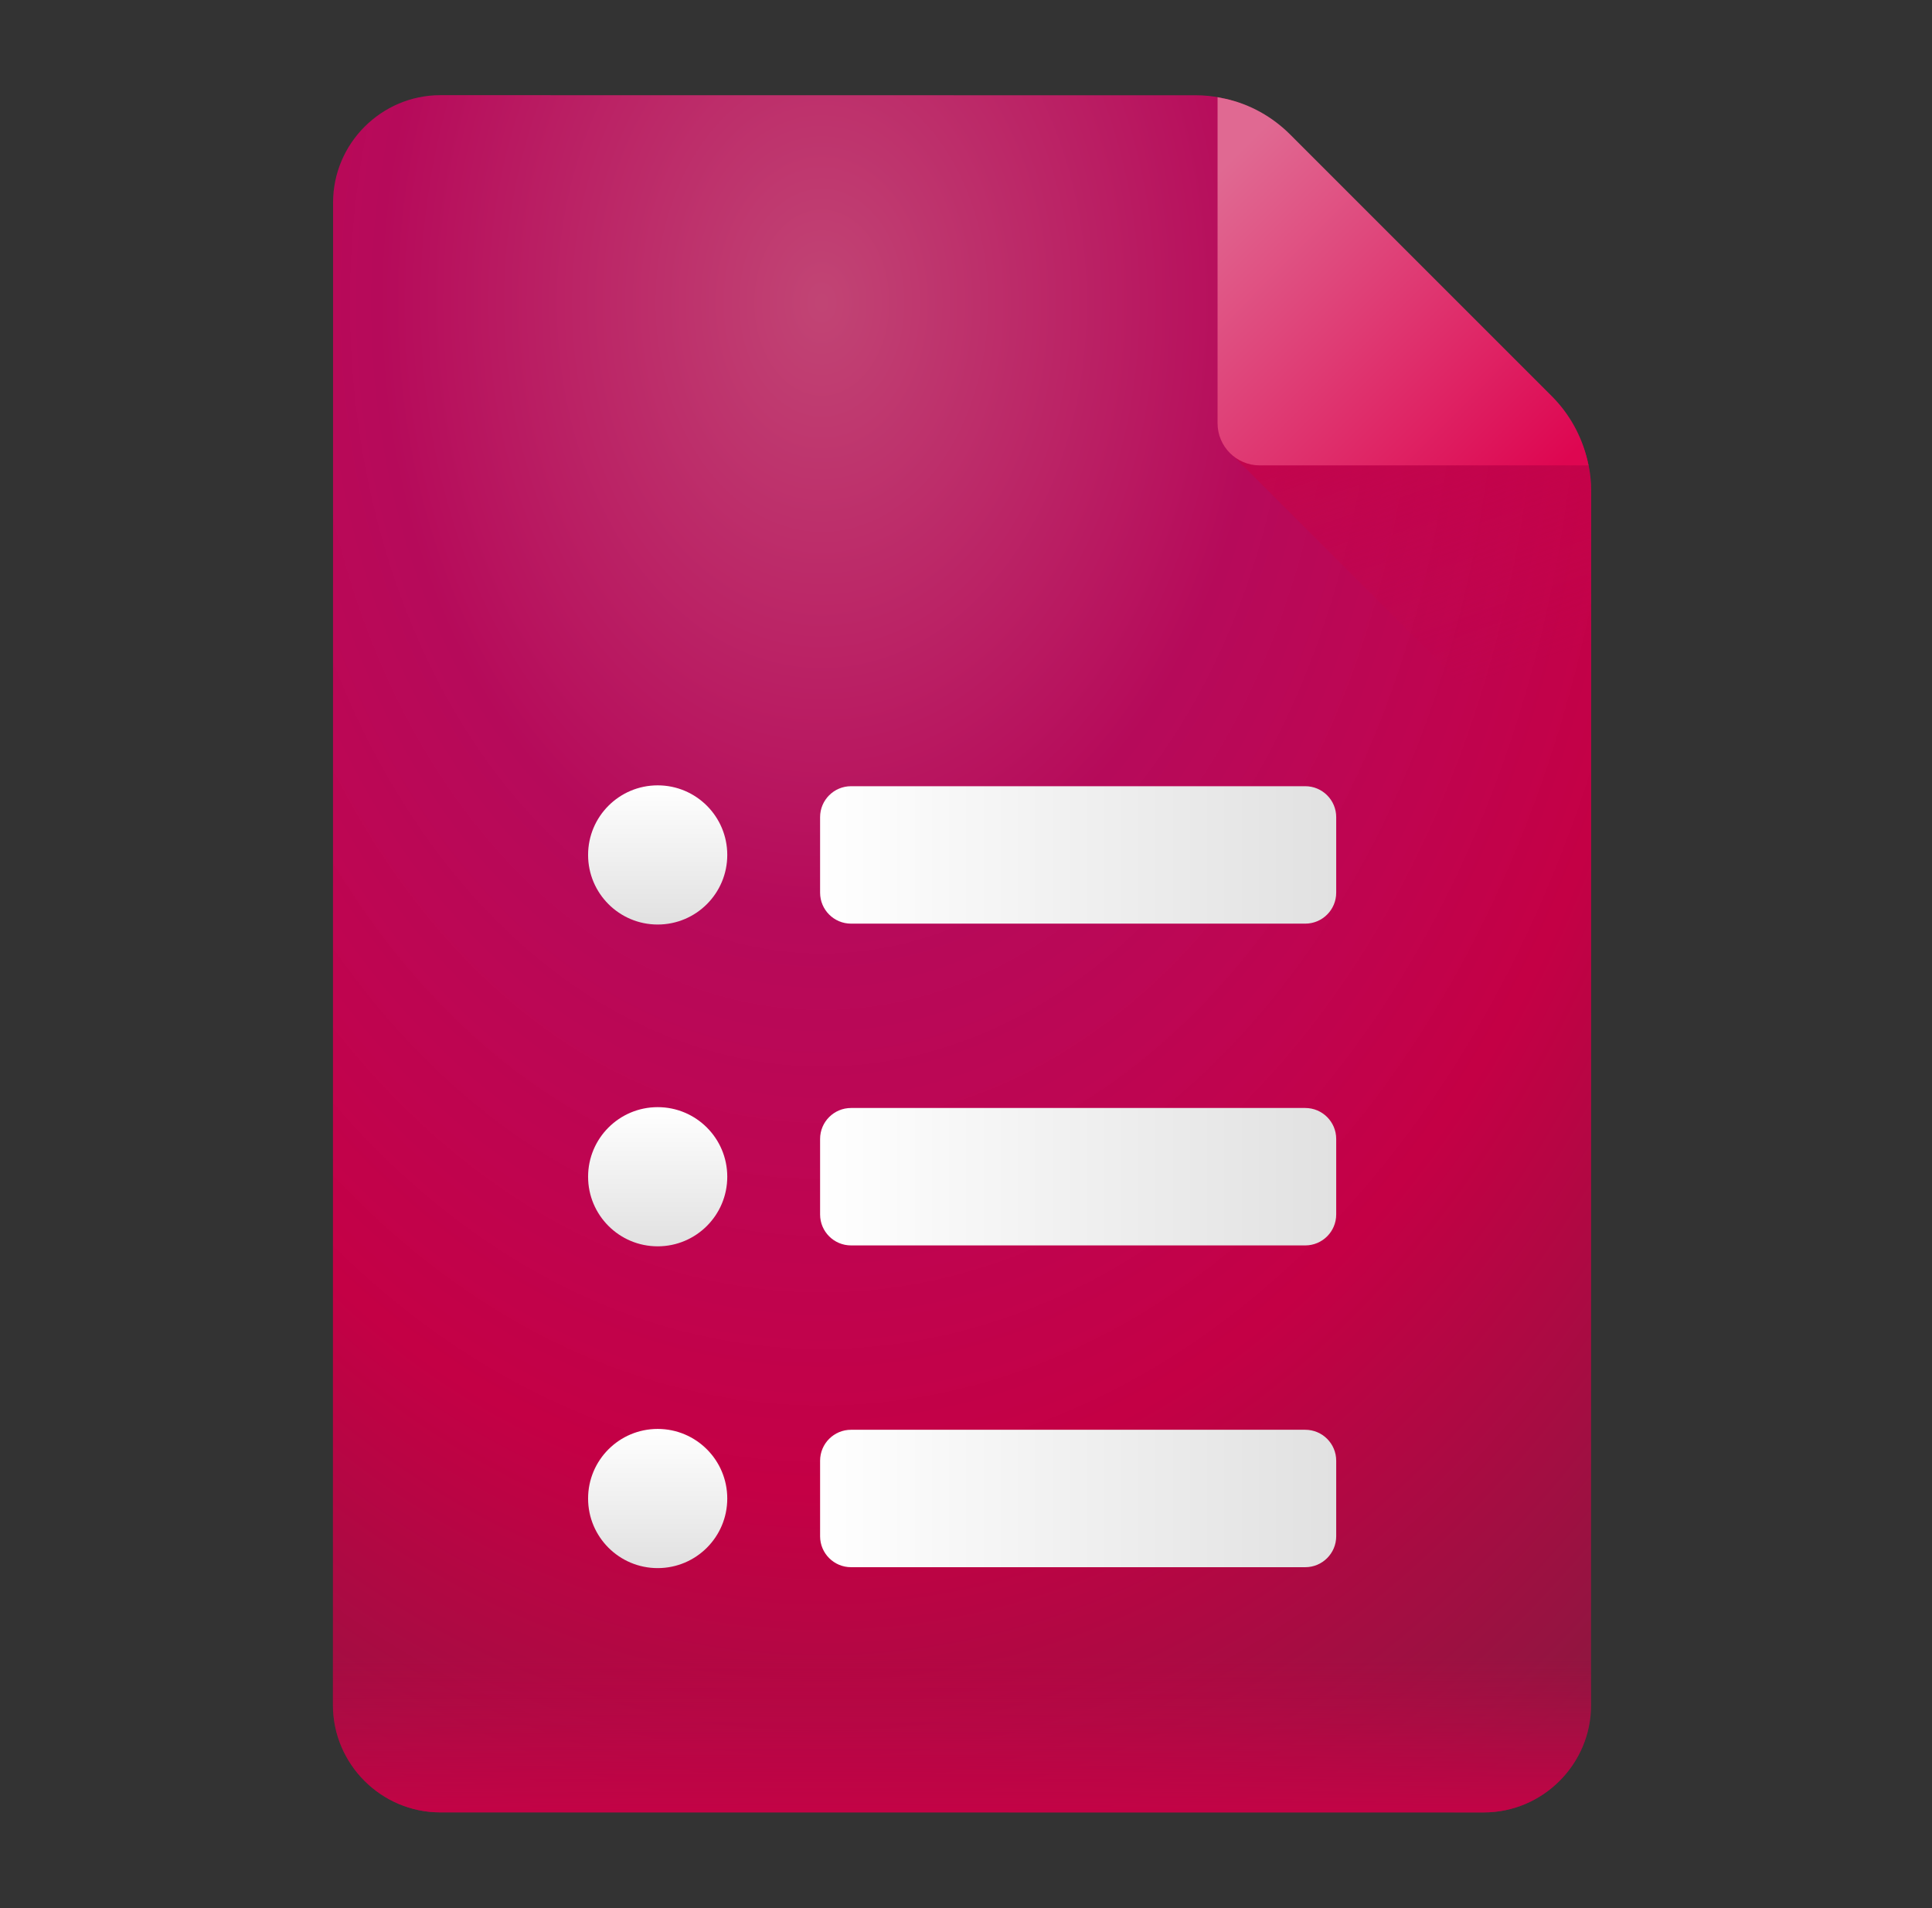 <svg xmlns="http://www.w3.org/2000/svg" width="81" height="80" viewBox="0 0 81 80" fill="none">
  <rect x="0" y="0" width="81" height="80" fill="#333333" stroke="none"/>
  <path d="M13.964 8.49L13.957 71.486C13.957 73.96 15.981 75.985 18.455 75.985L62.204 75.99C64.68 75.99 66.705 73.966 66.705 71.49L66.711 20.568C66.711 19.186 66.163 17.861 65.186 16.884L53.824 5.52C52.847 4.543 51.523 3.994 50.141 3.994L18.465 3.99C15.99 3.99 13.965 6.015 13.964 8.49Z" fill="url(#paint0_radial_747_2921)"/>
  <path d="M35.681 52.216H54.723C55.44 52.216 56.021 51.635 56.021 50.918V47.752C56.021 47.035 55.44 46.454 54.723 46.454H35.681C34.964 46.454 34.383 47.035 34.383 47.752V50.918C34.383 51.635 34.964 52.216 35.681 52.216Z" fill="url(#paint1_linear_747_2921)"/>
  <path d="M35.681 38.725H54.723C55.44 38.725 56.021 38.144 56.021 37.427V34.261C56.021 33.544 55.44 32.963 54.723 32.963H35.681C34.964 32.963 34.383 33.544 34.383 34.261V37.427C34.383 38.144 34.964 38.725 35.681 38.725Z" fill="url(#paint2_linear_747_2921)"/>
  <path d="M35.681 65.707H54.723C55.44 65.707 56.021 65.126 56.021 64.409V61.243C56.021 60.526 55.44 59.945 54.723 59.945H35.681C34.964 59.945 34.383 60.526 34.383 61.243V64.409C34.383 65.126 34.964 65.707 35.681 65.707Z" fill="url(#paint3_linear_747_2921)"/>
  <path d="M27.574 38.762C29.185 38.762 30.491 37.456 30.491 35.844C30.491 34.233 29.185 32.927 27.574 32.927C25.962 32.927 24.656 34.233 24.656 35.844C24.656 37.456 25.962 38.762 27.574 38.762Z" fill="url(#paint4_linear_747_2921)"/>
  <path d="M27.574 52.254C29.185 52.254 30.491 50.948 30.491 49.336C30.491 47.725 29.185 46.419 27.574 46.419C25.962 46.419 24.656 47.725 24.656 49.336C24.656 50.948 25.962 52.254 27.574 52.254Z" fill="url(#paint5_linear_747_2921)"/>
  <path d="M27.574 65.745C29.185 65.745 30.491 64.439 30.491 62.828C30.491 61.216 29.185 59.91 27.574 59.91C25.962 59.91 24.656 61.216 24.656 62.828C24.656 64.439 25.962 65.745 27.574 65.745Z" fill="url(#paint6_linear_747_2921)"/>
  <path d="M53.818 5.518C53.149 4.849 52.316 4.381 51.414 4.152V18.823L66.707 34.115V20.565C66.707 19.183 66.158 17.858 65.181 16.881L53.818 5.518Z" fill="url(#paint7_linear_747_2921)"/>
  <path d="M66.553 19.302C66.57 19.374 66.585 19.444 66.599 19.512H52.814C51.838 19.512 51.047 18.721 51.047 17.745V4.075C51.155 4.094 51.268 4.117 51.385 4.143C52.412 4.37 53.349 4.898 54.093 5.642L65.055 16.605C65.797 17.346 66.317 18.28 66.553 19.302Z" fill="url(#paint8_linear_747_2921)"/>
  <path d="M66.709 67.122V71.487C66.709 73.962 64.684 75.987 62.209 75.987H18.46C15.985 75.987 13.961 73.963 13.961 71.488V67.122H66.709Z" fill="url(#paint9_linear_747_2921)"/>
  <defs>
    <radialGradient id="paint0_radial_747_2921" cx="0" cy="0" r="1" gradientUnits="userSpaceOnUse" gradientTransform="translate(34.475 12.214) scale(52.905 74.494)">
      <stop stop-color="#E54985" stop-opacity="0.8"/>
      <stop offset="0.35" stop-color="#D70064" stop-opacity="0.8"/>
      <stop offset="0.68" stop-color="#C40045"/>
      <stop offset="1" stop-color="#8F1640"/>
    </radialGradient>
    <linearGradient id="paint1_linear_747_2921" x1="34.383" y1="49.335" x2="56.021" y2="49.335" gradientUnits="userSpaceOnUse">
      <stop stop-color="white"/>
      <stop offset="1" stop-color="#E1E1E1"/>
    </linearGradient>
    <linearGradient id="paint2_linear_747_2921" x1="34.383" y1="35.844" x2="56.021" y2="35.844" gradientUnits="userSpaceOnUse">
      <stop stop-color="white"/>
      <stop offset="1" stop-color="#E1E1E1"/>
    </linearGradient>
    <linearGradient id="paint3_linear_747_2921" x1="34.383" y1="62.826" x2="56.021" y2="62.826" gradientUnits="userSpaceOnUse">
      <stop stop-color="white"/>
      <stop offset="1" stop-color="#E1E1E1"/>
    </linearGradient>
    <linearGradient id="paint4_linear_747_2921" x1="27.574" y1="32.927" x2="27.574" y2="38.762" gradientUnits="userSpaceOnUse">
      <stop stop-color="white"/>
      <stop offset="1" stop-color="#E1E1E1"/>
    </linearGradient>
    <linearGradient id="paint5_linear_747_2921" x1="27.574" y1="46.419" x2="27.574" y2="52.254" gradientUnits="userSpaceOnUse">
      <stop stop-color="white"/>
      <stop offset="1" stop-color="#E1E1E1"/>
    </linearGradient>
    <linearGradient id="paint6_linear_747_2921" x1="27.574" y1="59.91" x2="27.574" y2="65.745" gradientUnits="userSpaceOnUse">
      <stop stop-color="white"/>
      <stop offset="1" stop-color="#E1E1E1"/>
    </linearGradient>
    <linearGradient id="paint7_linear_747_2921" x1="62.228" y1="28.517" x2="56.793" y2="12.636" gradientUnits="userSpaceOnUse">
      <stop stop-color="#C70347" stop-opacity="0"/>
      <stop offset="1" stop-color="#C70347"/>
    </linearGradient>
    <linearGradient id="paint8_linear_747_2921" x1="53.211" y1="5.057" x2="66.599" y2="18.384" gradientUnits="userSpaceOnUse">
      <stop stop-color="#E06992"/>
      <stop offset="1" stop-color="#DE0651"/>
    </linearGradient>
    <linearGradient id="paint9_linear_747_2921" x1="40.335" y1="69.451" x2="40.335" y2="76.451" gradientUnits="userSpaceOnUse">
      <stop stop-color="#C50246" stop-opacity="0"/>
      <stop offset="1" stop-color="#C50246"/>
    </linearGradient>
  </defs>
</svg>